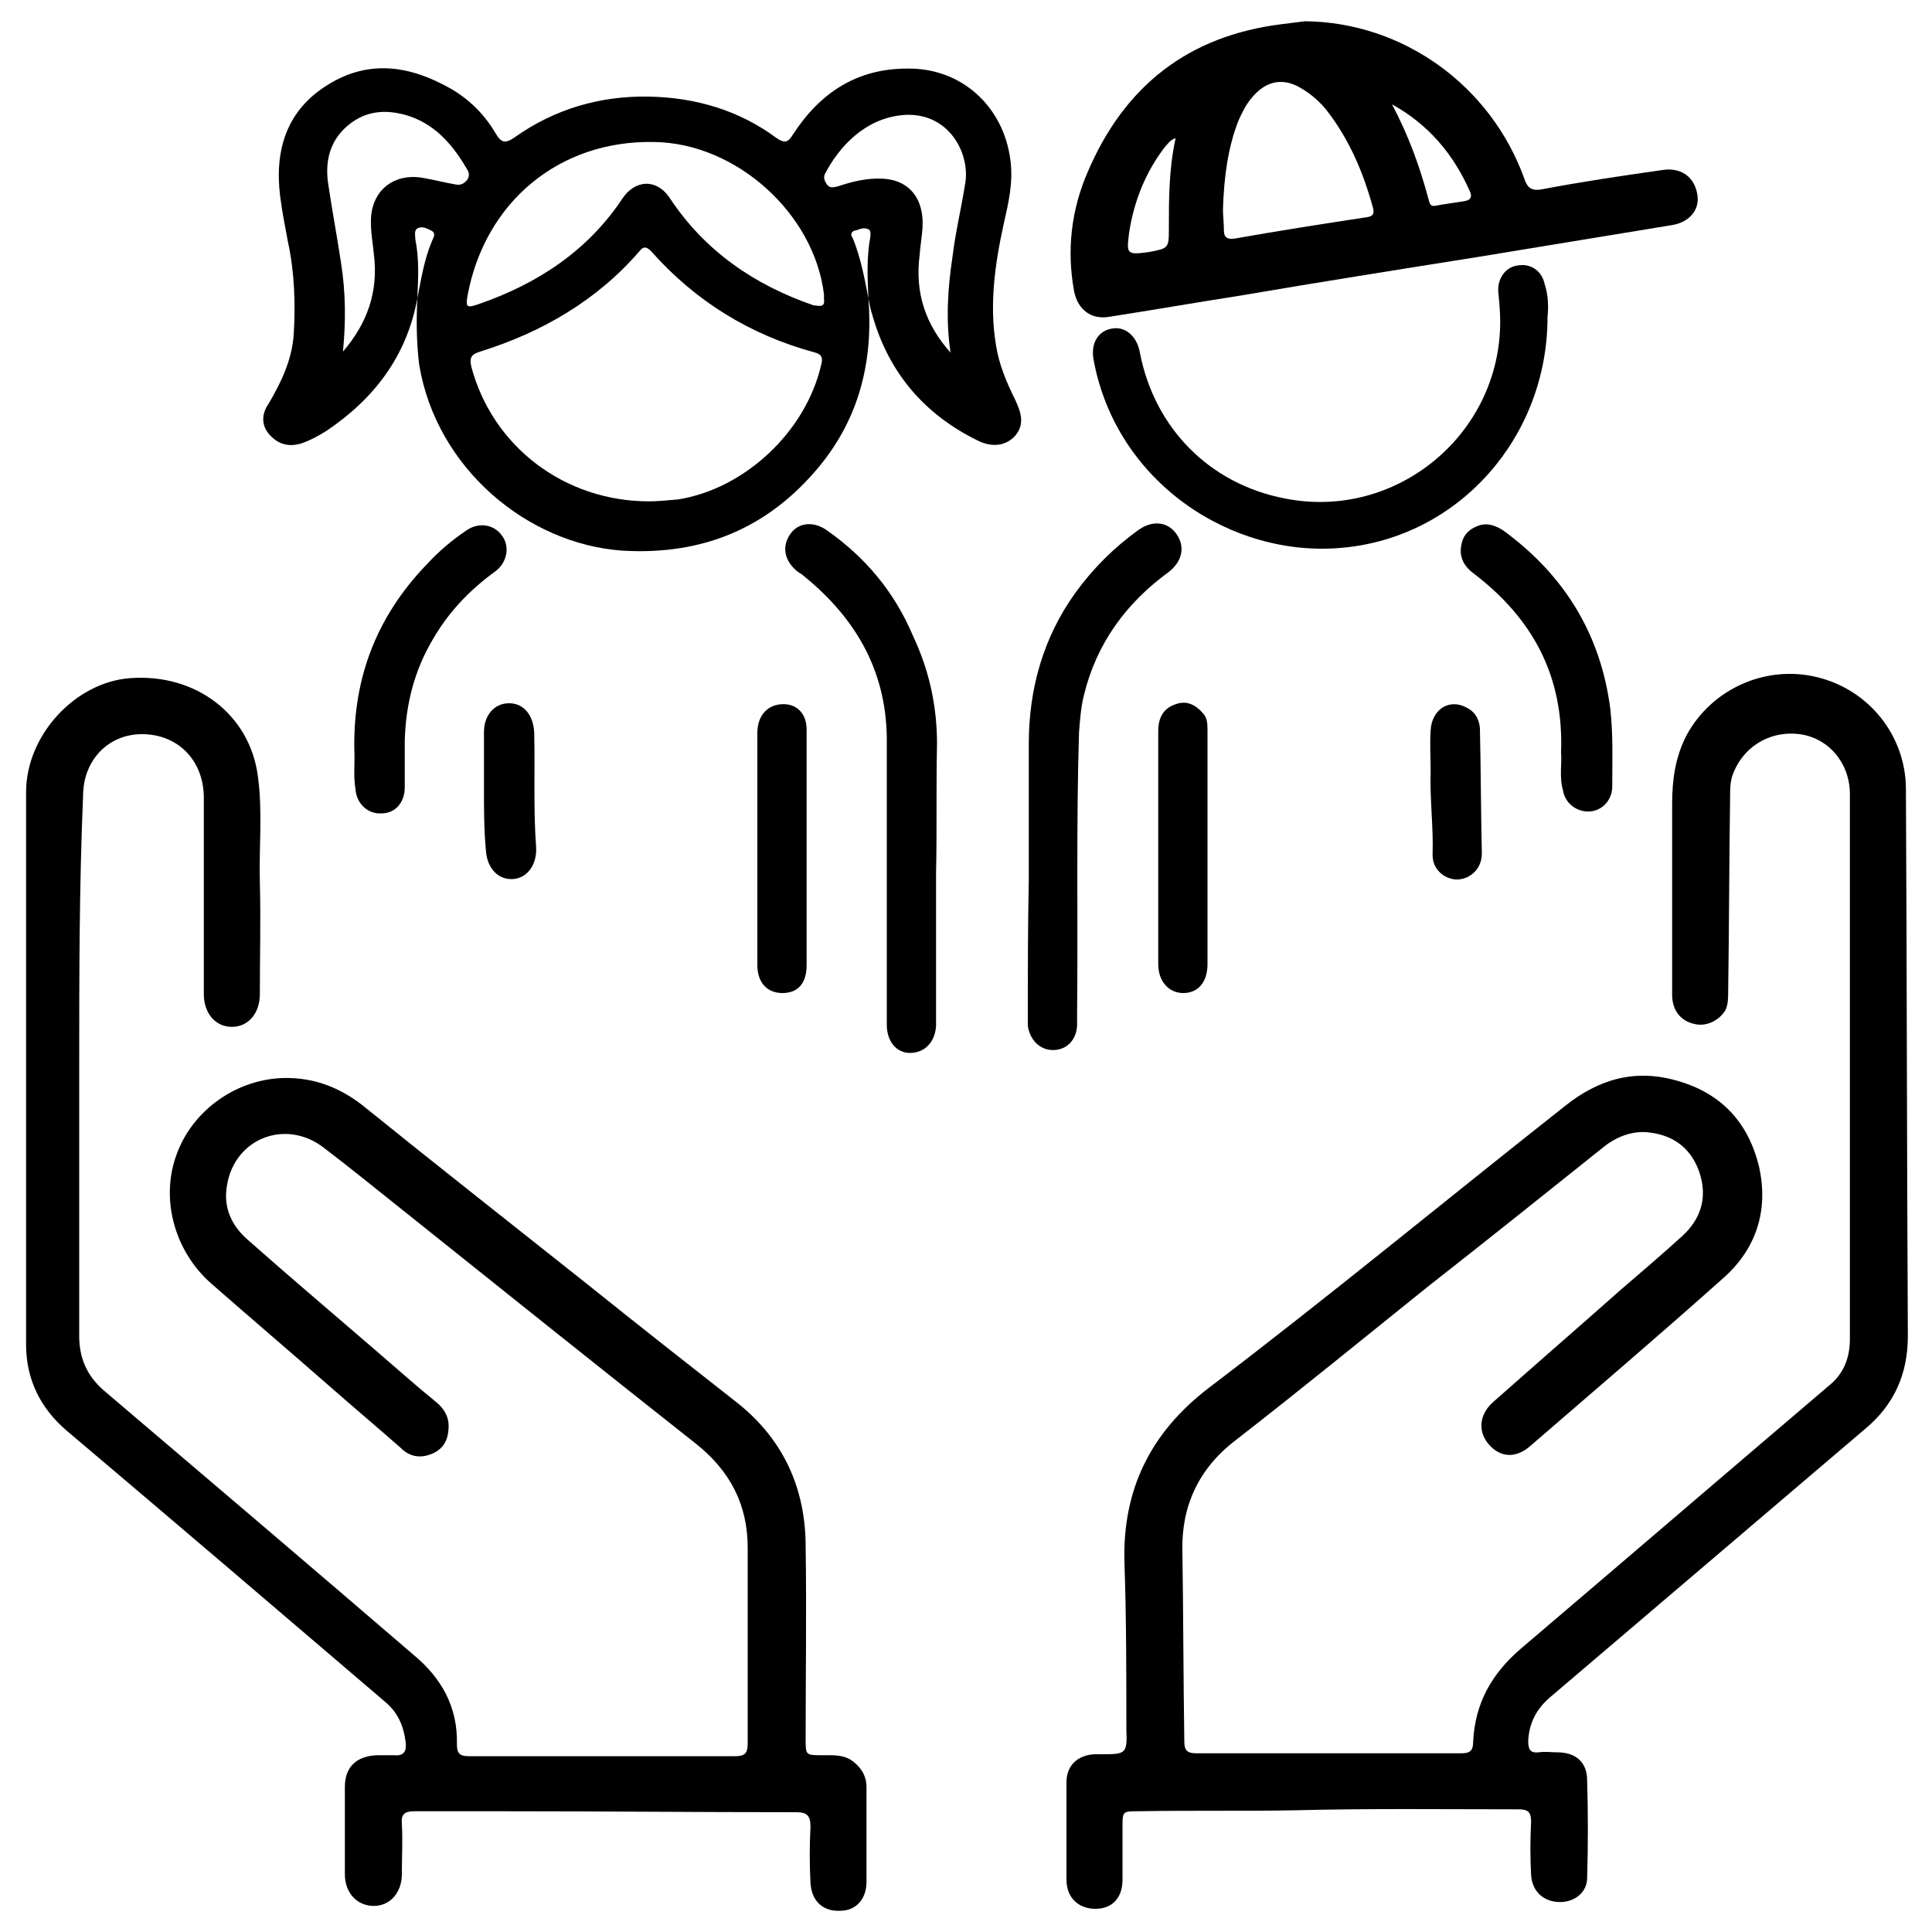 <svg xmlns="http://www.w3.org/2000/svg" xmlns:xlink="http://www.w3.org/1999/xlink" id="Livello_1" x="0px" y="0px" viewBox="0 0 200 200" style="enable-background:new 0 0 200 200;" xml:space="preserve"><g>	<path d="M191.5,110.5c0-9.4,0-18.9,0-28.3c0-3.2-2.2-5.8-5.2-6.2c-3.2-0.4-6,1.4-7,4.4c-0.2,0.7-0.2,1.4-0.2,2.1  c-0.1,6.7-0.1,13.4-0.2,20.1c0,0.7,0,1.4-0.3,2c-0.7,1.1-2,1.7-3.2,1.4c-1.4-0.3-2.3-1.4-2.3-3c0-2.3,0-4.6,0-7c0-4.3,0-8.5,0-12.8  c0-2.4,0.3-4.8,1.5-7.1c2.6-4.8,8.2-7.3,13.5-6c5.4,1.3,9.2,6.1,9.2,11.6c0.1,18.9,0.1,37.7,0.2,56.6c0,3.9-1.4,7.1-4.4,9.6  c-10.8,9.2-21.6,18.4-32.4,27.6c-1.5,1.2-2.4,2.7-2.5,4.7c0,0.9,0.2,1.3,1.1,1.2c0.6-0.1,1.3,0,1.9,0c1.9,0,3.1,1,3.1,2.9  c0.1,3.4,0.1,6.7,0,10.1c0,1.5-1.3,2.5-2.8,2.5c-1.7,0-2.9-1.1-3-2.8c-0.1-1.8-0.1-3.7,0-5.5c0-1-0.3-1.3-1.3-1.3  c-7.7,0-15.4-0.1-23.1,0.1c-5.4,0.1-10.9,0-16.3,0.1c-1.6,0-1.6,0-1.6,1.7c0,1.8,0,3.6,0,5.4c0,1.9-1.1,3-2.8,3c-1.8,0-3-1.2-3-3  c0-3.4,0-6.7,0-10.1c0-1.7,1.1-2.8,2.9-2.9c0.2,0,0.4,0,0.6,0c2.7,0,2.8,0,2.7-2.7c0-5.7,0-11.5-0.2-17.2c-0.2-7.5,2.7-13.4,8.7-18  c12.5-9.5,24.6-19.5,36.9-29.2c3.5-2.8,7.3-3.9,11.7-2.6c4.5,1.3,7.3,4.3,8.4,8.9c1,4.5-0.3,8.5-3.7,11.5  c-6.6,5.9-13.3,11.6-20,17.4c-1.5,1.3-3.1,1.2-4.3-0.2c-1.1-1.3-1-3,0.4-4.3c4.4-3.9,8.9-7.8,13.3-11.7c2.1-1.8,4.2-3.6,6.3-5.5  c2-1.8,2.7-4.1,1.8-6.7c-0.9-2.6-2.9-3.9-5.5-4.1c-1.7-0.1-3.3,0.6-4.6,1.7c-6,4.8-12,9.6-18,14.3c-6.6,5.3-13.2,10.7-19.9,15.9  c-3.8,2.9-5.6,6.8-5.5,11.4c0.1,6.6,0.1,13.2,0.2,19.8c0,1,0.4,1.2,1.3,1.2c9.1,0,18.3,0,27.4,0c0.9,0,1.2-0.3,1.2-1.2  c0.2-4,1.9-7,4.9-9.6c10.7-9.1,21.4-18.3,32.1-27.4c1.4-1.2,2-2.8,2-4.7C191.5,129.3,191.5,119.9,191.5,110.5z"></path>	<path d="M8.2,110.6c0,9.2,0,18.5,0,27.7c0,2.3,0.8,4.1,2.5,5.6c10.7,9.1,21.4,18.2,32.1,27.4c2.9,2.4,4.6,5.4,4.5,9.3  c0,0.9,0.3,1.2,1.2,1.2c9.2,0,18.4,0,27.6,0c1,0,1.3-0.3,1.3-1.3c0-6.8,0-13.5,0-20.3c0-4.4-1.8-7.9-5.3-10.7  c-10-7.9-20-15.9-30-23.9c-2.9-2.3-5.7-4.6-8.6-6.8c-3.9-3-9.2-1-10,3.9c-0.4,2.2,0.4,4.1,2.1,5.6c4.4,3.9,8.9,7.7,13.3,11.5  c2.1,1.8,4.1,3.6,6.2,5.3c1,0.8,1.5,1.8,1.3,3.1c-0.1,1.1-0.7,1.9-1.7,2.3c-1.2,0.5-2.3,0.3-3.2-0.6c-2.5-2.2-5-4.3-7.5-6.5  c-4-3.5-8.1-7-12.1-10.5c-3.9-3.4-5.4-9-3.5-13.7c1.8-4.6,6.6-7.8,11.7-7.6c2.8,0.1,5.2,1.1,7.4,2.8c7.8,6.3,15.7,12.5,23.5,18.7  c5.1,4.1,10.2,8.1,15.3,12.1c4.8,3.8,7.1,8.9,7.1,14.9c0.1,6.6,0,13.3,0,19.9c0,1.7,0,1.7,1.7,1.7c1.2,0,2.4-0.1,3.4,0.8  c0.8,0.7,1.2,1.5,1.2,2.5c0,3.3,0,6.6,0,9.8c0,1.8-1.1,3-2.7,3c-1.8,0.1-3-1-3.1-2.9c-0.1-1.9-0.1-3.8,0-5.8c0-1.2-0.4-1.5-1.5-1.5  c-10.1,0-20.2-0.1-30.3-0.1c-3.1,0-6.2,0-9.2,0c-1,0-1.4,0.3-1.3,1.3c0.1,1.7,0,3.4,0,5.2c0,1.9-1.2,3.3-2.9,3.3  c-1.7,0-3-1.3-3-3.3c0-3,0-6,0-9c0-2.1,1.2-3.2,3.3-3.3c0.6,0,1.2,0,1.8,0c1,0.1,1.3-0.4,1.2-1.3c-0.2-1.7-0.8-3.1-2.1-4.2  c-11-9.4-22-18.8-33-28.1c-2.7-2.3-4.2-5.3-4.2-8.9c0-19.1,0-38.1,0-57.2c0-5.9,5.1-11.4,10.8-11.8c6.8-0.5,12.4,3.8,13.2,10.2  c0.5,3.6,0.1,7.3,0.2,10.9c0.1,3.9,0,7.7,0,11.6c0,2-1.2,3.4-2.9,3.4c-1.7,0-2.9-1.4-2.9-3.4c0-6.8,0-13.5,0-20.3  c0-3.9-2.7-6.6-6.4-6.6c-3.5,0-6.1,2.7-6.1,6.4C8.2,91.8,8.2,101.2,8.2,110.6z"></path>	<path d="M43.2,30.9c-1.1,6-4.5,10.4-9.4,13.7c-0.8,0.5-1.7,1-2.6,1.3c-1.3,0.4-2.4,0.1-3.3-0.9c-0.9-1-0.8-2.2-0.1-3.2  c1.3-2.2,2.4-4.5,2.6-7.1c0.2-3.2,0.1-6.5-0.6-9.7c-0.3-1.6-0.6-3.1-0.8-4.7c-0.6-4.8,0.7-8.9,4.9-11.5c4.3-2.7,8.6-2,12.8,0.4  c1.9,1.1,3.5,2.7,4.6,4.6c0.6,1,1,1.1,2,0.4c4.1-2.9,8.8-4.3,13.9-4.2c4.8,0.1,9.3,1.4,13.2,4.3c0.9,0.6,1.2,0.4,1.7-0.4  c2.8-4.3,6.6-6.8,11.8-6.8c5.6-0.1,10,3.9,10.7,9.5c0.3,2.3-0.2,4.4-0.7,6.6c-0.9,4.1-1.5,8.3-0.8,12.5c0.3,2,1.1,3.9,2,5.7  c0.6,1.3,1,2.5,0,3.7c-0.9,1-2.3,1.3-3.9,0.5c-5.5-2.7-9.2-7-10.9-13c-0.2-0.6-0.3-1.2-0.4-1.7c-0.1-2.1-0.2-4.3,0.2-6.4  c0-0.3,0.1-0.7-0.3-0.8c-0.5-0.2-0.9,0.1-1.4,0.2c-0.4,0.2-0.3,0.5-0.1,0.8c0.8,2,1.2,4.1,1.6,6.2c0.5,6.4-0.9,12.3-5.1,17.4  c-5.3,6.4-12.1,9.2-20.4,8.7c-9.8-0.7-19.2-8.5-21-19.2C43.1,35.4,43.1,33.1,43.2,30.9c0.4-2,0.7-4,1.5-5.9c0.1-0.3,0.5-0.8,0-1.1  c-0.4-0.2-0.9-0.5-1.4-0.3c-0.5,0.2-0.3,0.8-0.3,1.2C43.4,26.8,43.3,28.8,43.2,30.9z M67.2,51.9c0.8,0,1.9-0.1,3-0.2  c6.9-1.1,13.2-7,14.8-13.9c0.2-0.7,0.1-1.1-0.6-1.3C77.7,34.7,72,31.2,67.4,26c-0.5-0.5-0.8-0.5-1.2,0c-4.4,5.1-10.1,8.4-16.5,10.4  c-1,0.3-1.1,0.7-0.9,1.6C51,46.2,58.4,51.9,67.2,51.9z M85.3,31c0-0.3,0-0.4,0-0.5c-1-8.4-9.1-15.7-17.6-15.8  c-9.8-0.2-17.5,6.2-19.3,15.9c-0.2,1.2-0.1,1.3,1.1,0.9c6.1-2.1,11.3-5.5,14.9-10.9c1.3-2,3.6-2.2,5,0c3.6,5.4,8.7,8.9,14.8,11  C84.9,31.7,85.4,31.8,85.3,31z M35.5,36.4c2.5-2.9,3.7-6.2,3.2-10.1c-0.1-1.1-0.3-2.1-0.3-3.2c-0.1-3.2,2.2-5.2,5.3-4.7  c1.2,0.2,2.3,0.5,3.5,0.7c0.5,0.1,0.8-0.1,1.1-0.4c0.3-0.4,0.3-0.7,0.1-1.1c-1.4-2.4-3.1-4.5-5.8-5.5c-2.3-0.8-4.6-0.8-6.6,0.9  c-1.9,1.6-2.4,3.8-2,6.2c0.4,2.7,0.9,5.3,1.3,8C35.8,30.3,35.8,33.4,35.5,36.4z M98.4,36.5c-0.5-3.3-0.3-6.6,0.2-9.9  c0.3-2.5,0.9-5,1.3-7.5c0.6-3.1-1.6-7.5-6.3-7.2c-4.1,0.3-6.8,3.4-8.2,6.1c-0.2,0.4,0,0.8,0.2,1.1c0.3,0.4,0.7,0.3,1.1,0.2  c1.5-0.5,3.1-0.9,4.7-0.8c2.1,0.1,3.6,1.3,4,3.4c0.3,1.5-0.1,3-0.2,4.5C94.7,30.3,95.8,33.6,98.4,36.5z"></path>	<path d="M135.1,2.2c10.1,0.1,19.2,6.6,22.7,16.3c0.3,0.9,0.7,1.3,1.8,1.1c4.2-0.8,8.3-1.4,12.5-2c1.9-0.3,3.3,0.7,3.6,2.5  c0.3,1.6-0.8,2.9-2.6,3.2c-6.7,1.1-13.4,2.2-20.1,3.3c-8.2,1.3-16.4,2.6-24.6,4c-4.5,0.7-9.1,1.5-13.6,2.2  c-1.8,0.3-3.2-0.7-3.6-2.6c-0.8-4.3-0.3-8.5,1.4-12.4c3.8-8.9,10.4-14.1,20.1-15.3C133.5,2.4,134.3,2.3,135.1,2.2z M126.6,21.7  c0,0.6,0.1,1.4,0.1,2.2c0,0.7,0.4,0.9,1.1,0.8c4.5-0.8,9-1.5,13.6-2.2c0.8-0.1,0.9-0.4,0.7-1.1c-1-3.6-2.4-6.9-4.7-9.9  c-0.7-0.9-1.6-1.7-2.6-2.3c-1.9-1.2-3.7-0.9-5.2,0.9c-0.6,0.7-1,1.5-1.4,2.4C127.1,15.3,126.7,18.4,126.6,21.7z M121.7,14.3  c-0.6,0.2-0.8,0.6-1.1,0.9c-2,2.6-3.2,5.6-3.7,8.8c-0.3,2.3-0.3,2.4,2,2.1c2.1-0.4,2.1-0.4,2.1-2.5C121,20.6,121,17.5,121.7,14.3z   M144.1,10.8c1.7,3.2,2.9,6.5,3.8,9.9c0.1,0.4,0.2,0.7,0.7,0.6c1-0.2,2-0.3,3.1-0.5c0.5-0.1,0.7-0.4,0.5-0.9  C150.5,16,147.9,12.9,144.1,10.8z"></path>	<path d="M160.2,32.8c0,12.5-9.2,22.8-21.2,23.9c-11.5,1.1-23.5-6.8-25.8-19.5c-0.3-1.7,0.5-3,2-3.2c1.3-0.2,2.5,0.8,2.8,2.5  c1.5,7.8,7.2,13.6,15,15.1c11.5,2.3,22.3-6.6,22.3-18.3c0-1-0.1-2.1-0.2-3.1c-0.1-1.3,0.7-2.5,1.9-2.7c1.4-0.3,2.6,0.5,2.9,1.9  C160.3,30.6,160.3,31.9,160.2,32.8z"></path>	<path d="M106.5,91c0-4.7,0-9.3,0-14c0-5.7,1.5-11,4.8-15.6c1.8-2.5,4-4.7,6.5-6.5c1.5-1.1,3.1-0.9,4,0.4c0.9,1.3,0.6,2.8-0.8,3.9  c-4.4,3.2-7.5,7.4-8.8,12.8c-0.3,1.2-0.4,2.5-0.5,3.8c-0.3,9.7-0.1,19.4-0.2,29.1c0,0.4,0,0.9,0,1.3c-0.1,1.5-1.1,2.5-2.5,2.5  c-1.4,0-2.4-1.1-2.6-2.5c0-0.1,0-0.2,0-0.4C106.4,100.8,106.4,95.9,106.5,91C106.4,91,106.4,91,106.5,91z"></path>	<path d="M96.9,90.4c0,5,0,10.1,0,15.1c0,0.2,0,0.5,0,0.7c-0.1,1.7-1.2,2.8-2.7,2.8c-1.4,0-2.4-1.2-2.4-2.9c0-4.6,0-9.2,0-13.8  c0-5.1,0-10.2,0-15.3c0.1-7.2-3-12.8-8.5-17.3c-0.2-0.2-0.4-0.3-0.7-0.5c-1.4-1.1-1.7-2.6-0.8-3.9c0.8-1.2,2.4-1.4,3.8-0.4  c4,2.8,7,6.4,8.9,10.9C96.2,69.4,97,73.1,97,77C96.9,81.5,97,86,96.9,90.4C96.9,90.4,96.9,90.4,96.9,90.4z"></path>	<path d="M161.6,77.9c0.3-8-3-13.9-9-18.5c-1.1-0.8-1.6-1.8-1.3-3.1c0.2-1,0.9-1.6,1.8-1.9c0.9-0.3,1.7,0,2.5,0.5  c6.3,4.6,10.1,10.7,11.1,18.5c0.3,2.7,0.2,5.3,0.2,8c0,1.4-1,2.5-2.3,2.6c-1.3,0.1-2.6-0.8-2.8-2.2C161.4,80.5,161.7,79,161.6,77.9  z"></path>	<path d="M36.7,78.3c-0.3-7.7,2.1-14.3,7.5-19.9c1.2-1.3,2.6-2.5,4.1-3.5c1.3-0.9,2.9-0.6,3.7,0.6c0.8,1.1,0.5,2.8-0.8,3.7  c-2.6,1.9-4.8,4.2-6.4,7c-1.9,3.2-2.8,6.7-2.9,10.5c0,1.6,0,3.2,0,4.8c0,1.6-1,2.7-2.4,2.7c-1.4,0.1-2.6-1-2.7-2.5  C36.6,80.5,36.7,79.4,36.7,78.3z"></path>	<path d="M125,87.8c0,4,0,8,0,12c0,1.9-1,3-2.5,3c-1.5,0-2.6-1.2-2.6-3c0-8,0-16,0-24.1c0-1.5,0.6-2.4,1.8-2.8c1.1-0.4,2,0,2.8,0.9  c0.5,0.5,0.5,1.2,0.5,1.9C125,79.8,125,83.8,125,87.8z"></path>	<path d="M83.5,87.9c0,4,0,8,0,12c0,1.9-0.9,2.9-2.5,2.9c-1.6,0-2.6-1.1-2.6-2.9c0-4.6,0-9.3,0-13.9c0-3.4,0-6.7,0-10.1  c0-1.8,1-2.9,2.5-3c1.6-0.1,2.6,1,2.6,2.6C83.5,79.7,83.5,83.8,83.5,87.9z"></path>	<path d="M50.1,81.7c0-2,0-3.9,0-5.9c0-1.8,1.1-3,2.6-3c1.5,0,2.5,1.2,2.6,3c0.1,4-0.1,8,0.2,11.9c0.1,1.8-0.9,3.2-2.4,3.3  c-1.5,0.1-2.7-1.1-2.8-3C50.1,85.9,50.1,83.8,50.1,81.7C50.1,81.7,50.1,81.7,50.1,81.7z"></path>	<path d="M148.1,79.8c0-1.4-0.1-2.8,0-4.2c0.1-2,1.7-3.2,3.4-2.5c1,0.4,1.6,1.1,1.7,2.3c0.1,4.3,0.1,8.6,0.2,12.9  c0,1.1-0.5,2-1.5,2.5c-0.9,0.4-1.7,0.3-2.5-0.2c-0.7-0.5-1.1-1.2-1.1-2.1C148.4,85.6,148,82.7,148.1,79.8z"></path></g></svg>